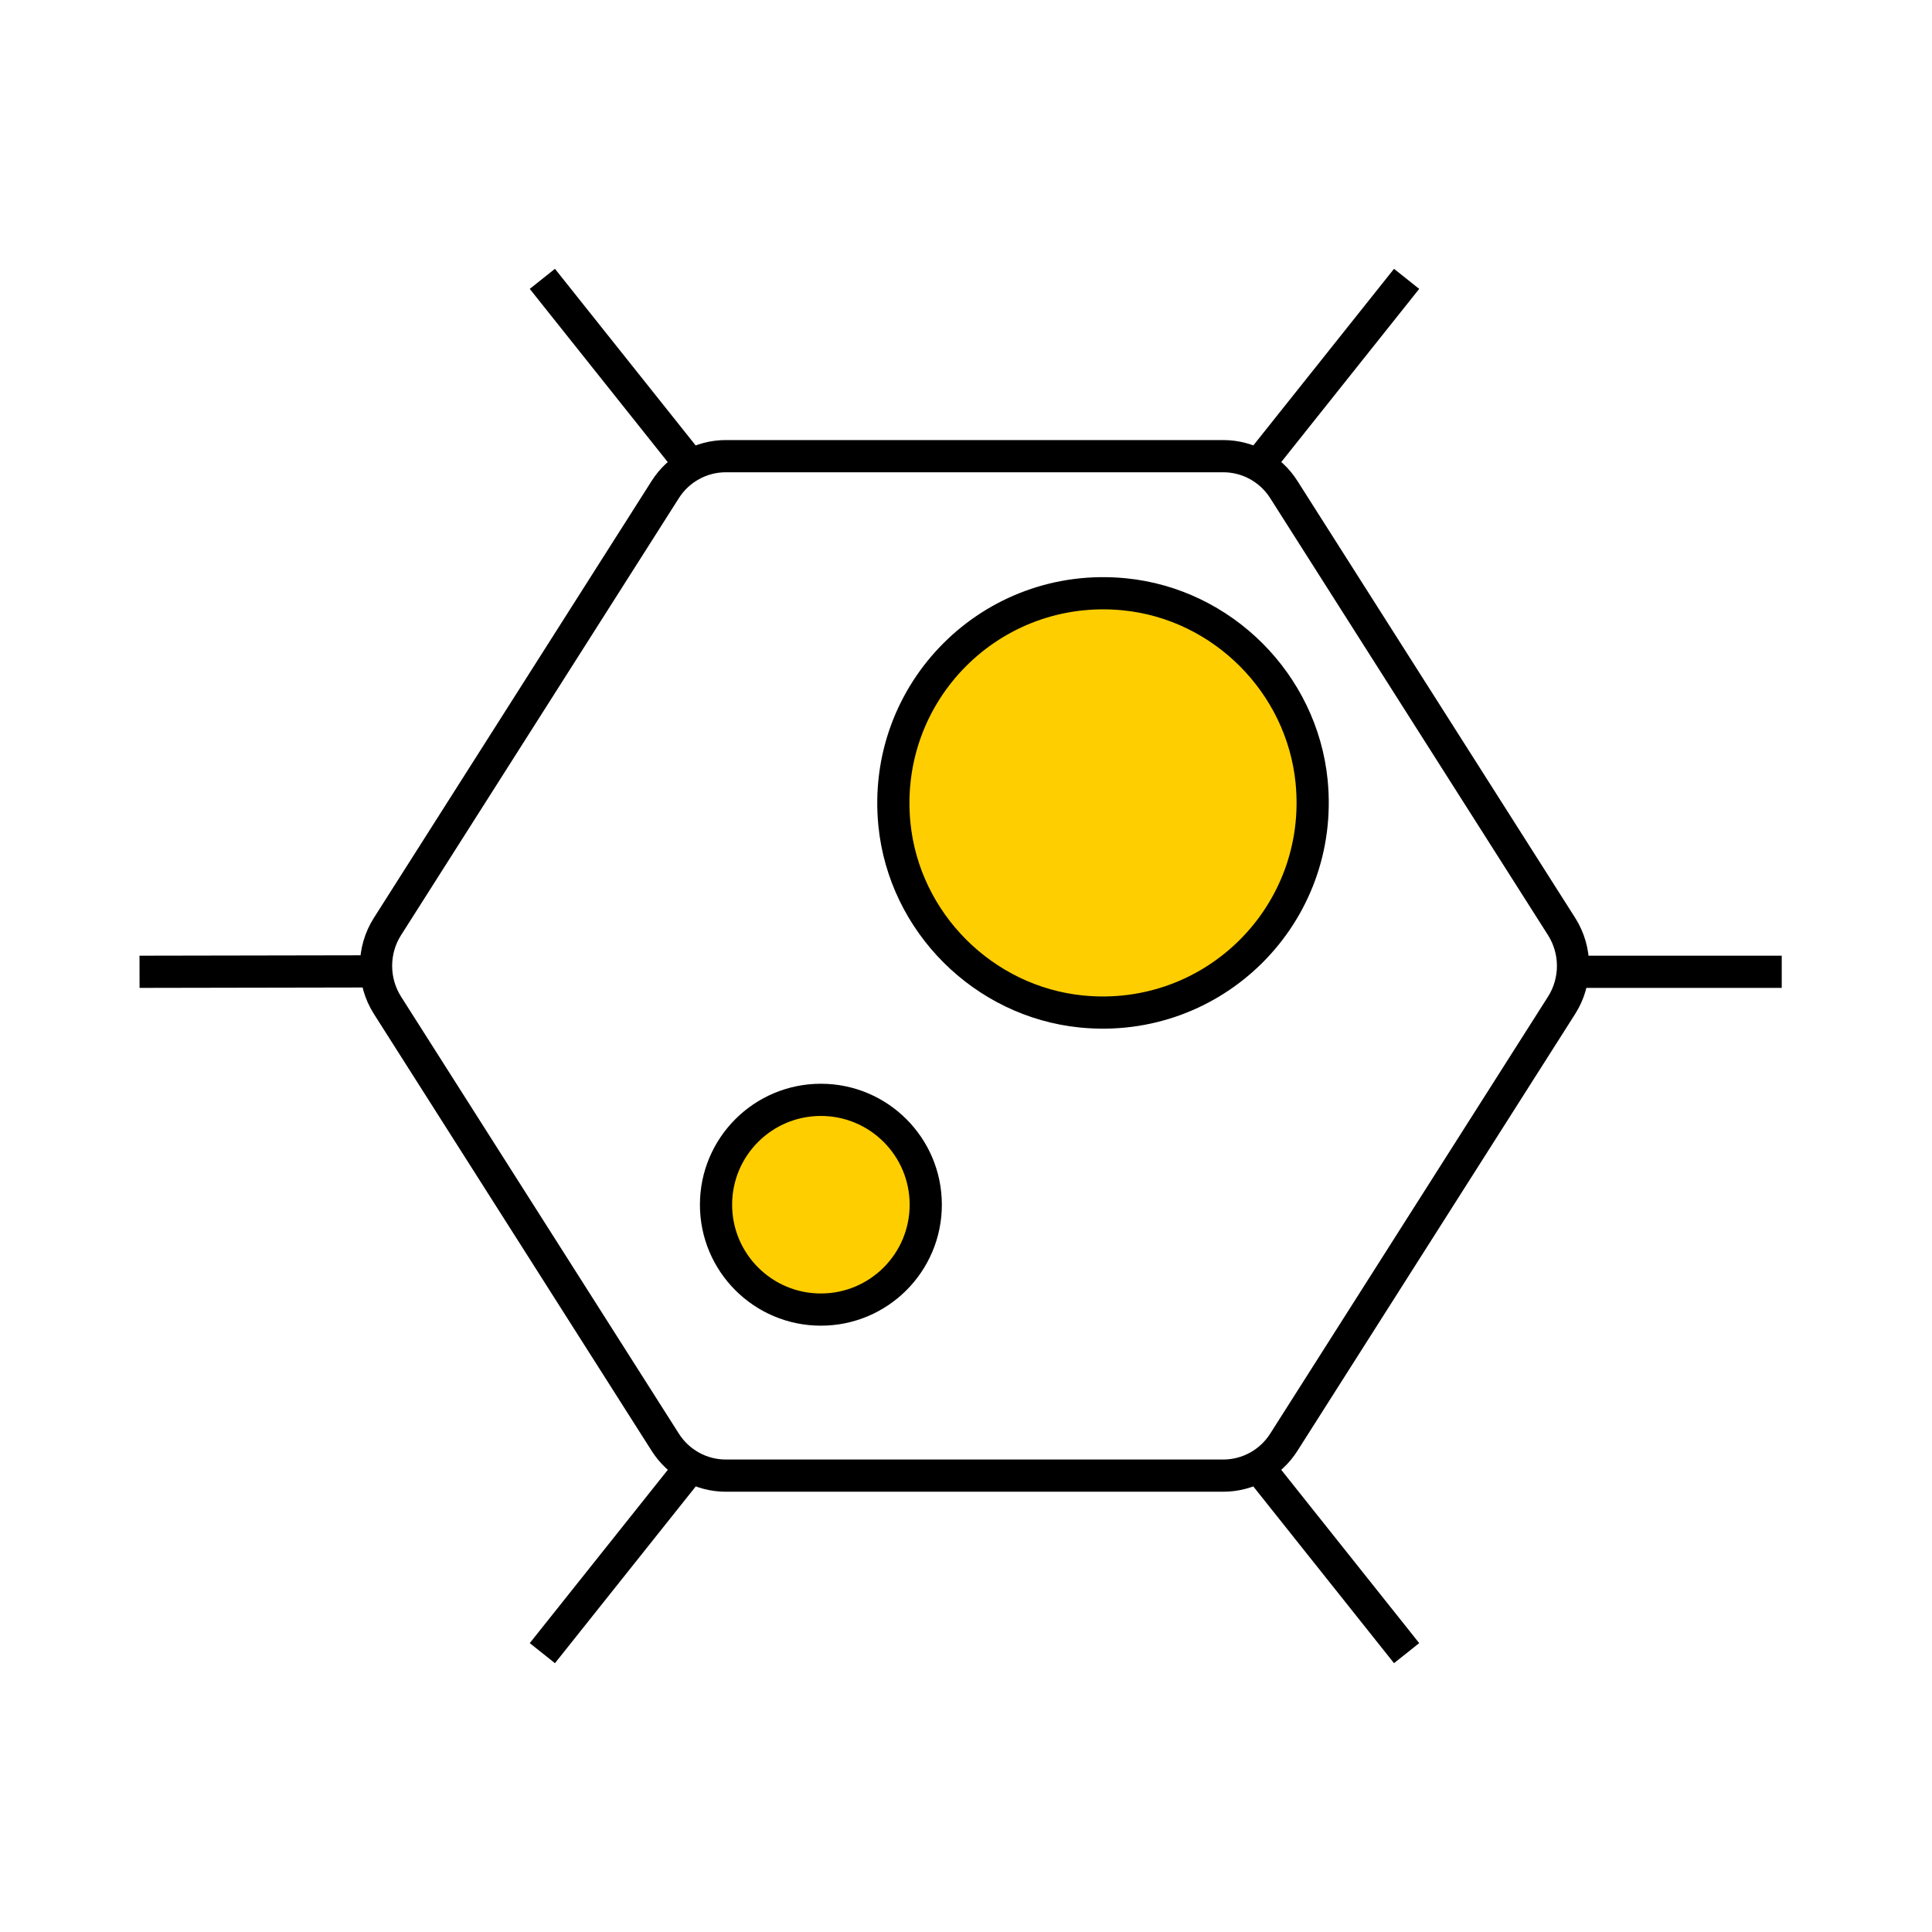 <?xml version="1.0" encoding="UTF-8"?> <svg xmlns="http://www.w3.org/2000/svg" id="icon_artwork" viewBox="0 0 180 180"><defs><style>.cls-1,.cls-2{fill:none;}.cls-1,.cls-3{stroke:#000;stroke-width:3px;}.cls-3{fill:#ffce00;stroke-linecap:round;stroke-linejoin:round;}</style></defs><g><path id="Shape_28" class="cls-1" d="M113.97,42.5c2.28,0,4.41,1.17,5.64,3.11l25.88,40.71c1.42,2.24,1.42,5.11,0,7.34l-25.88,40.71c-1.23,1.94-3.36,3.11-5.64,3.11h-46.35c-2.28,0-4.41-1.17-5.64-3.11l-25.88-40.71c-1.42-2.24-1.42-5.11,0-7.34l25.88-40.71c1.23-1.94,3.36-3.11,5.64-3.11h46.35Z"></path><path id="Shape_29" class="cls-1" d="M146.47,90.54h19.53"></path><path id="Shape_30" class="cls-1" d="M13,90.54l22-.04"></path><path id="Shape_31" class="cls-1" d="M117.03,43.58l14.02-17.6"></path><path id="Shape_32" class="cls-1" d="M64.55,43.58l-14.02-17.6"></path><path id="Shape_33" class="cls-1" d="M117.03,136.41l14.02,17.61"></path><path id="Shape_34" class="cls-1" d="M64.55,136.42l-14.02,17.6"></path><path id="Oval_4" class="cls-3" d="M100.77,94.24c12.35,1.22,22.65-9.07,21.43-21.43-.91-9.14-8.3-16.54-17.44-17.44-12.35-1.22-22.65,9.07-21.43,21.43,.91,9.14,8.3,16.53,17.44,17.44Z"></path><circle class="cls-3" cx="76.48" cy="112.24" r="9.77"></circle></g><rect class="cls-2" width="180" height="180"></rect></svg> 